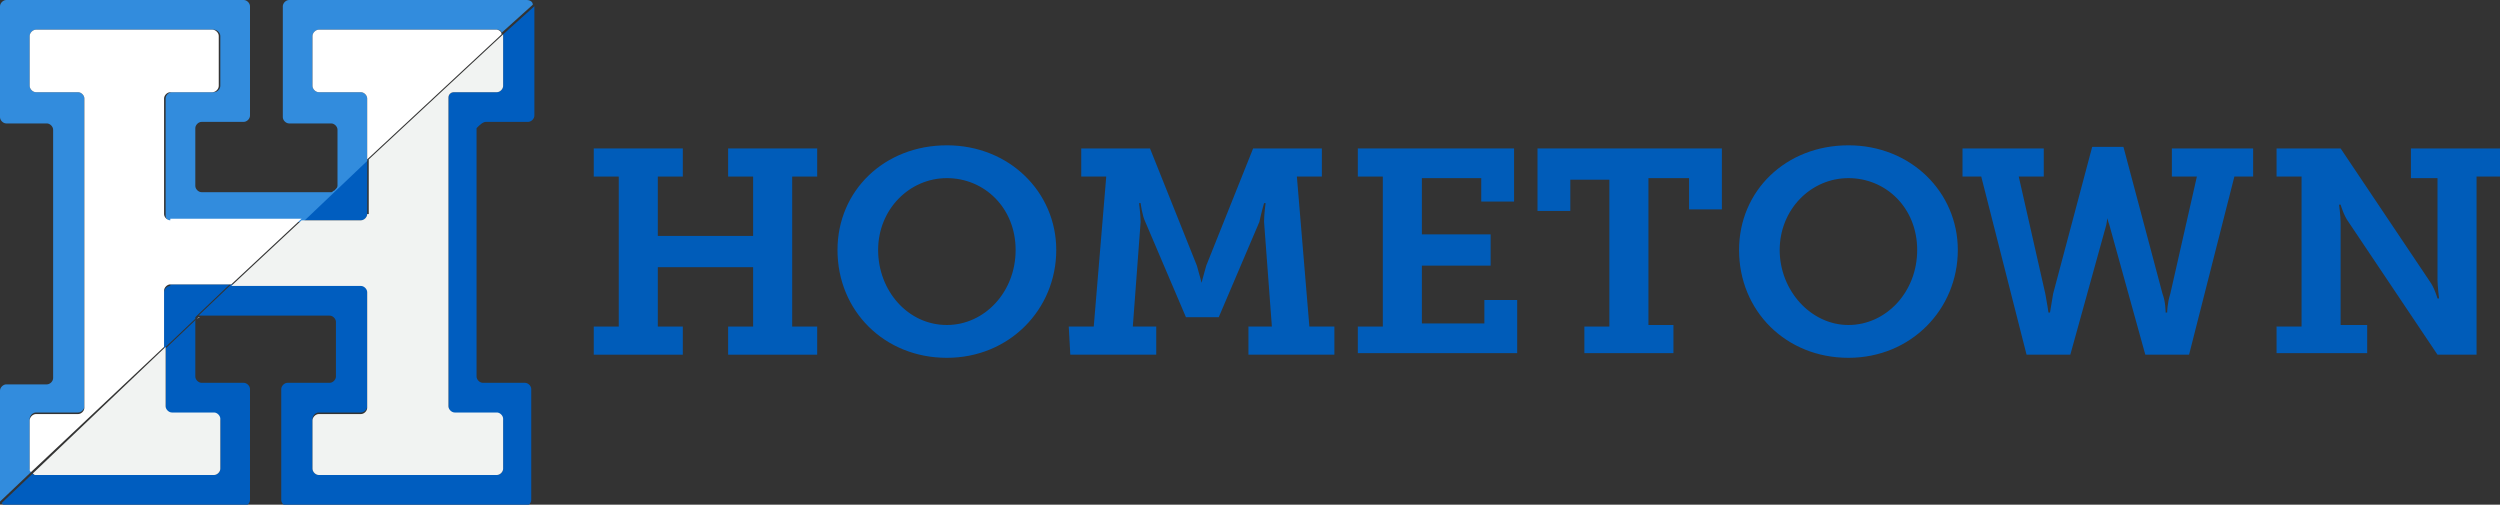 <svg xmlns="http://www.w3.org/2000/svg" xmlns:xlink="http://www.w3.org/1999/xlink" version="1.1" id="Layer_1" x="0px" y="0px" viewBox="0 0 160 32.3" style="enable-background:new 0 0 160 32.3;" xml:space="preserve"><rect x="0" y="0" width="160" height="32.3" fill="#333333" stroke="none"/> <style type="text/css"> .st0{fill:#C1C2C6;} .st1{fill:#005DBF;} .st2{fill:#328CDD;} .st3{fill:#F1F3F2;} .st4{fill:#FFFFFF;} .st5{fill:#005CB9;} </style> <g> <path class="st0" d="M12.6,20.4l0.2-0.1C12.7,20.3,12.7,20.3,12.6,20.4C12.6,20.4,12.6,20.4,12.6,20.4z"></path> <path class="st1" d="M23.5,13.7v-3.5l-4.1,3.9h3.8C23.3,14.1,23.5,13.9,23.5,13.7z"></path> <path class="st1" d="M31.1,7.8h2.7c0.2,0,0.4-0.2,0.4-0.4V0.4l-2,1.8c0,0,0,0.1,0,0.1v3.2c0,0.2-0.2,0.4-0.4,0.4h-2.7 c-0.1,0-0.2,0-0.3,0.1c-0.1,0.1-0.1,0.2-0.1,0.3v19.8c0,0.2,0.2,0.4,0.4,0.4h2.7c0.2,0,0.4,0.2,0.4,0.4V30c0,0.2-0.2,0.4-0.4,0.4 H20.4c-0.2,0-0.4-0.2-0.4-0.4v-3.2c0-0.2,0.2-0.4,0.4-0.4h2.7c0.2,0,0.4-0.2,0.4-0.4v-7.4c0-0.2-0.2-0.4-0.4-0.4h-8.3l-2.1,2 c0,0,0.1,0,0.1,0h8.3c0.2,0,0.4,0.2,0.4,0.4v3.5c0,0.2-0.2,0.4-0.4,0.4h-2.7c-0.2,0-0.4,0.2-0.4,0.4v7.1c0,0.2,0.2,0.4,0.4,0.4 h15.2c0.2,0,0.4-0.2,0.4-0.4v-7.1c0-0.2-0.2-0.4-0.4-0.4h-2.7c-0.2,0-0.4-0.2-0.4-0.4V8.2C30.7,8,30.9,7.8,31.1,7.8z"></path> <path class="st1" d="M10.6,26.1c0,0.2,0.2,0.4,0.4,0.4h2.7c0.2,0,0.4,0.2,0.4,0.4V30c0,0.2-0.2,0.4-0.4,0.4H2.3 c-0.1,0-0.2,0-0.2-0.1c0,0,0,0,0,0l-2,1.9c0.1,0.1,0.2,0.2,0.3,0.2h15.2c0.2,0,0.4-0.2,0.4-0.4v-7.1c0-0.2-0.2-0.4-0.4-0.4h-2.7 c-0.2,0-0.4-0.2-0.4-0.4v-3.5c0-0.1,0-0.1,0.1-0.2l-2,1.9V26.1z"></path> <path class="st2" d="M2,30.2C2,30.2,1.9,30.1,1.9,30v-3.2c0-0.2,0.2-0.4,0.4-0.4H5c0.2,0,0.4-0.2,0.4-0.4V6.3 c0-0.2-0.2-0.4-0.4-0.4H2.3c-0.2,0-0.4-0.2-0.4-0.4V2.3c0-0.2,0.2-0.4,0.4-0.4h11.4c0.2,0,0.4,0.2,0.4,0.4v3.2 c0,0.2-0.2,0.4-0.4,0.4h-2.7c-0.2,0-0.4,0.2-0.4,0.4v7.5c0,0.2,0.2,0.4,0.4,0.4h8.4l4.1-3.9v0V6.3c0-0.2-0.2-0.4-0.4-0.4h-2.7 c-0.2,0-0.4-0.2-0.4-0.4V2.3c0-0.2,0.2-0.4,0.4-0.4h11.4c0.2,0,0.3,0.1,0.3,0.2c0,0,0,0,0,0l2-1.8v0c0,0,0,0,0,0 c0-0.2-0.2-0.3-0.4-0.3H18.5c-0.2,0-0.4,0.2-0.4,0.4v7.1c0,0.2,0.2,0.4,0.4,0.4h2.7c0.2,0,0.4,0.2,0.4,0.4v3.6 c0,0.1-0.1,0.2-0.2,0.3c-0.1,0-0.1,0.1-0.2,0.1h-8.3c-0.2,0-0.4-0.2-0.4-0.4V8.2c0-0.2,0.2-0.4,0.4-0.4h2.7c0.2,0,0.4-0.2,0.4-0.4 V0.4C16,0.2,15.8,0,15.6,0H0.4C0.2,0,0,0.2,0,0.4v7.1c0,0.2,0.2,0.4,0.4,0.4H3c0.2,0,0.4,0.2,0.4,0.4v15.9c0,0.2-0.2,0.4-0.4,0.4 H0.4c-0.2,0-0.4,0.2-0.4,0.4v7.1C0,32,0,32,0,32.1c0,0,0,0,0,0L2,30.2C2.1,30.2,2,30.2,2,30.2z"></path> <path class="st1" d="M10.9,18.3c-0.2,0-0.4,0.2-0.4,0.4v3.6v0l2-1.9c0,0,0-0.1,0-0.1c0,0,0.1-0.1,0.1-0.1l2.1-2H10.9z"></path> <path class="st3" d="M2.1,30.3c0.1,0.1,0.1,0.1,0.2,0.1h11.4c0.2,0,0.4-0.2,0.4-0.4v-3.2c0-0.2-0.2-0.4-0.4-0.4h-2.7 c-0.2,0-0.4-0.2-0.4-0.4v-3.8L2.1,30.3C2.1,30.2,2.1,30.3,2.1,30.3z"></path> <path class="st3" d="M23.5,13.7c0,0.2-0.2,0.4-0.4,0.4h-3.8l-4.5,4.2h8.3c0.2,0,0.4,0.2,0.4,0.4v7.4c0,0.2-0.2,0.4-0.4,0.4h-2.7 c-0.2,0-0.4,0.2-0.4,0.4V30c0,0.2,0.2,0.4,0.4,0.4h11.4c0.2,0,0.4-0.2,0.4-0.4v-3.2c0-0.2-0.2-0.4-0.4-0.4h-2.7 c-0.2,0-0.4-0.2-0.4-0.4V6.3c0-0.1,0-0.2,0.1-0.3c0.1-0.1,0.2-0.1,0.3-0.1h2.7c0.2,0,0.4-0.2,0.4-0.4V2.3c0,0,0-0.1,0-0.1l-8.6,8 V13.7z"></path> <path class="st4" d="M31.8,1.9H20.4c-0.2,0-0.4,0.2-0.4,0.4v3.2c0,0.2,0.2,0.4,0.4,0.4h2.7c0.2,0,0.4,0.2,0.4,0.4v3.9v0l8.6-8 c0,0,0,0,0,0C32.1,2,31.9,1.9,31.8,1.9z"></path> <path class="st4" d="M10.9,14.1c-0.2,0-0.4-0.2-0.4-0.4V6.3c0-0.2,0.2-0.4,0.4-0.4h2.7c0.2,0,0.4-0.2,0.4-0.4V2.3 c0-0.2-0.2-0.4-0.4-0.4H2.3c-0.2,0-0.4,0.2-0.4,0.4v3.2c0,0.2,0.2,0.4,0.4,0.4H5c0.2,0,0.4,0.2,0.4,0.4v19.8c0,0.2-0.2,0.4-0.4,0.4 H2.3c-0.2,0-0.4,0.2-0.4,0.4V30c0,0.1,0,0.2,0.1,0.2c0,0,0,0,0,0l8.5-8v0v-3.6c0-0.2,0.2-0.4,0.4-0.4h3.9l4.5-4.2H10.9z"></path> </g> <path class="st5" d="M38,20.9h1.6v-9.6H38V9.5h5.7v1.8h-1.6v3.8h6.1v-3.8h-1.6V9.5h5.7v1.8h-1.6v9.6h1.6v1.8h-5.7v-1.8h1.6v-3.8 h-6.1v3.8h1.6v1.8H38V20.9z"></path> <path class="st5" d="M60.6,9.3c4,0,7,3,7,6.7c0,3.8-3,6.9-7,6.9s-7-3-7-6.9C53.6,12.2,56.6,9.3,60.6,9.3z M60.6,20.8 c2.4,0,4.4-2.1,4.4-4.8s-2-4.6-4.4-4.6c-2.4,0-4.4,2-4.4,4.6S58.1,20.8,60.6,20.8z"></path> <path class="st5" d="M68.4,20.9H70l0.8-9.6h-1.6V9.5h4.4l3,7.5c0.2,0.7,0.3,1.1,0.3,1.1h0c0,0,0.1-0.4,0.3-1.1l3-7.5h4.4v1.8H83 l0.8,9.6h1.6v1.8h-5.5v-1.8h1.5l-0.5-6.7c0-0.5,0.1-1.2,0.1-1.2h-0.1c0,0-0.2,0.7-0.3,1.2L78,20.3h-2.1l-2.6-6.1 C73.1,13.8,73,13,73,13h-0.1c0,0,0.1,0.8,0.1,1.2l-0.5,6.7H74v1.8h-5.5L68.4,20.9L68.4,20.9z"></path> <path class="st5" d="M86.9,20.9h1.6v-9.6h-1.6V9.5h10v3.4h-2.1v-1.5H91v3.6h4.4v2H91v3.7H95v-1.5h2.1v3.4H86.9V20.9z"></path> <path class="st5" d="M101.4,20.9h1.6v-9.4h-2.5v2h-2.1V9.5h11.8v3.9h-2.1v-2h-2.6v9.4h1.6v1.8h-5.7V20.9z"></path> <path class="st5" d="M118.3,9.3c4,0,7,3,7,6.7c0,3.8-3,6.9-7,6.9c-4,0-7-3-7-6.9C111.3,12.2,114.3,9.3,118.3,9.3z M118.3,20.8 c2.4,0,4.4-2.1,4.4-4.8s-2-4.6-4.4-4.6c-2.4,0-4.4,2-4.4,4.6S115.9,20.8,118.3,20.8z"></path> <path class="st5" d="M125.6,9.5h5.2v1.8h-1.6l1.7,7.5c0.1,0.5,0.2,1.2,0.2,1.2h0.1c0,0,0.1-0.6,0.2-1.2l2.5-9.4h2l2.5,9.4 c0.2,0.5,0.2,1.2,0.2,1.2h0.1c0,0,0-0.6,0.2-1.2l1.7-7.5h-1.6V9.5h5.2v1.8h-1.2l-2.9,11.4h-2.8l-2.3-8.3c-0.2-0.5-0.2-1.2-0.2-1.2 H135c0,0-0.1,0.7-0.2,1.2l-2.3,8.3h-2.8l-2.9-11.4h-1.2L125.6,9.5L125.6,9.5z"></path> <path class="st5" d="M145.7,20.9h1.6v-9.6h-1.6V9.5h4.1l5.7,8.5c0.3,0.4,0.5,1.1,0.5,1.1h0.1c0,0-0.1-0.8-0.1-1.2v-6.5h-1.7V9.5h5.8 v1.8h-1.6v11.4h-2.5l-5.7-8.5c-0.3-0.4-0.5-1.1-0.5-1.1h-0.1c0,0,0.1,0.7,0.1,1.2v6.5h1.7v1.8h-5.8V20.9L145.7,20.9z"></path> <path class="st0" d="M2,30.4C2,30.4,2,30.4,2,30.4C2,30.4,2,30.4,2,30.4L2,30.4z"></path> </svg>